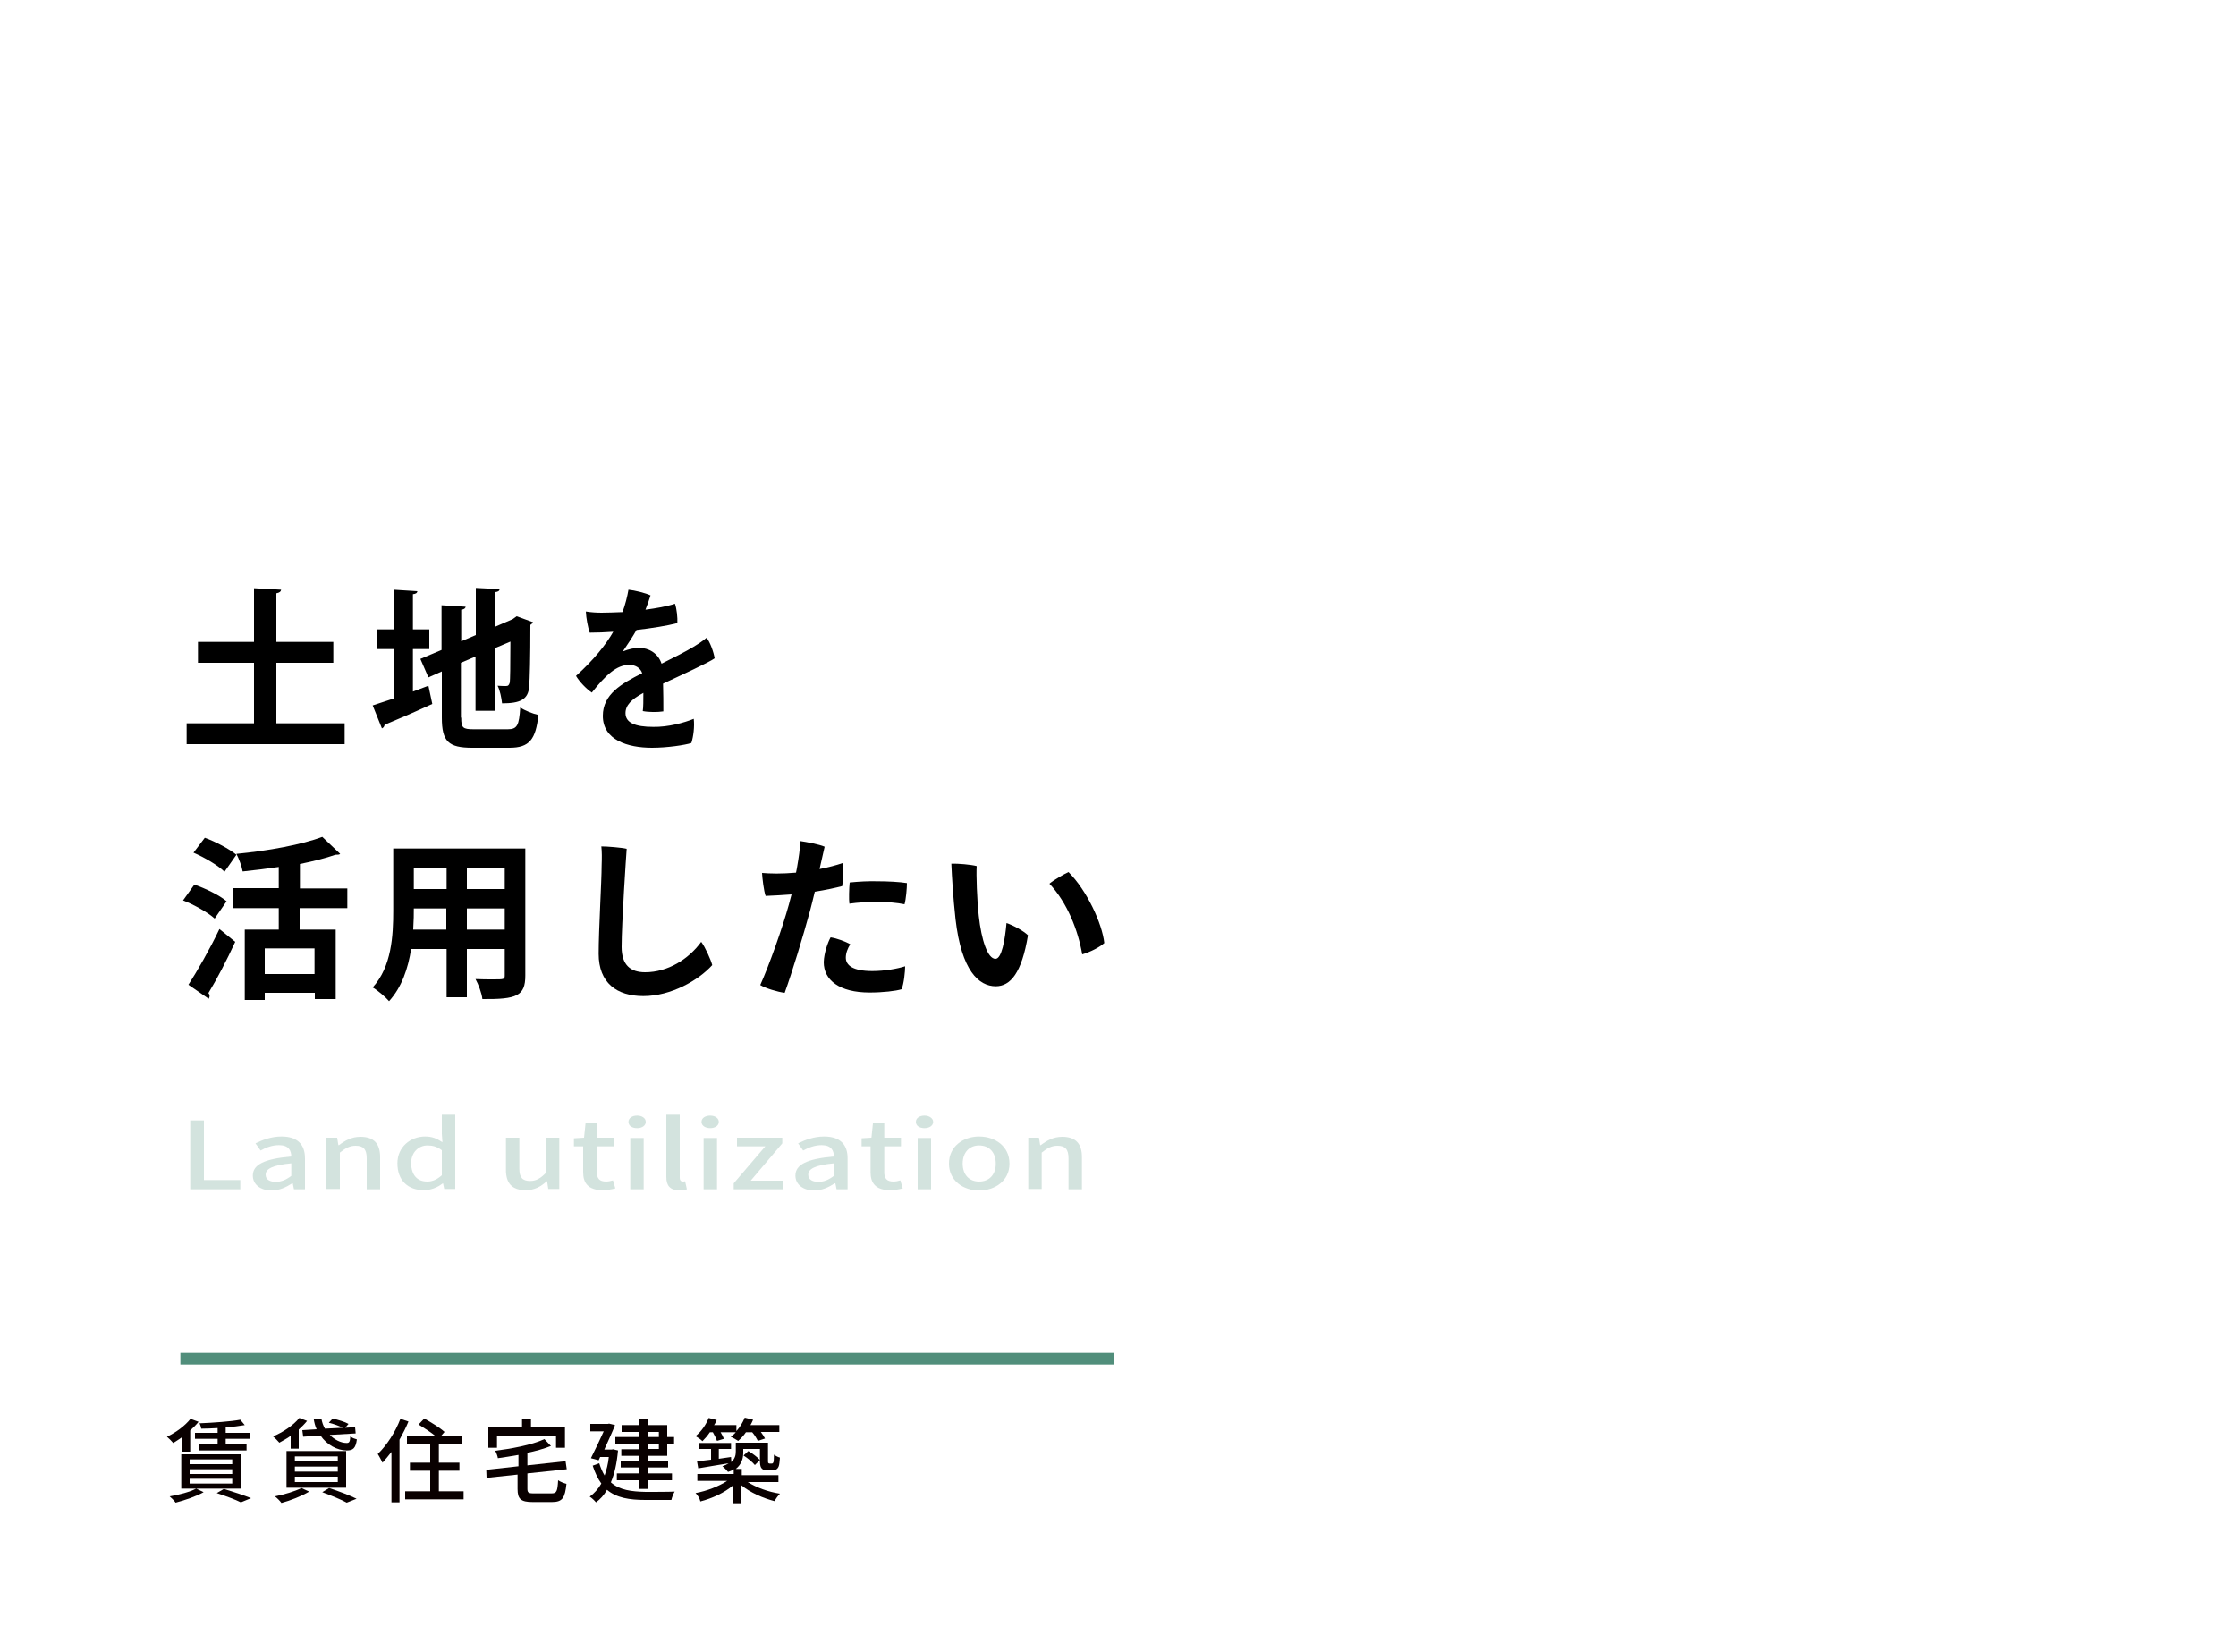 <?xml version="1.0" encoding="utf-8"?>
<!-- Generator: Adobe Illustrator 26.2.1, SVG Export Plug-In . SVG Version: 6.00 Build 0)  -->
<svg version="1.1" id="レイヤー_1" xmlns="http://www.w3.org/2000/svg" xmlns:xlink="http://www.w3.org/1999/xlink" x="0px"
	 y="0px" viewBox="0 0 750 554" style="enable-background:new 0 0 750 554;" xml:space="preserve">
<style type="text/css">
	.st0{opacity:0.25;}
	.st1{fill:#518E7B;}
	.st2{fill:#090000;}
</style>
<g>
	<g>
		<path d="M92.7,242.6h22.9v7h-53v-7h22.6v-20.3H66.4v-7h18.8v-18l9.1,0.5c-0.1,0.6-0.5,1-1.6,1.2v16.3h19.1v7H92.7V242.6z"/>
		<path d="M138.4,232l5.3-2l1.3,6.1c-5.8,2.7-11.9,5.3-16,7c-0.1,0.6-0.4,1-0.9,1.2l-3.1-7.7c1.9-0.6,4.3-1.4,7-2.3v-16.6h-5.7v-6.6
			h5.7v-13.3l8,0.5c-0.1,0.6-0.5,0.9-1.5,1v11.8h5.5v6.6h-5.5V232z M154.7,240.7c0,3.4,0.5,3.9,4.2,3.9h11.4c3.2,0,3.8-1.3,4.2-7.3
			c1.5,1,4.2,2.1,6.1,2.5c-0.9,8.2-3,11-9.7,11h-12.5c-8,0-10.2-2.1-10.2-10.1v-15.5l-4.5,2L141,221l7.1-3v-15l8.1,0.5
			c-0.1,0.5-0.5,0.9-1.5,1v10.6l4.9-2.1v-15.8l8,0.4c-0.1,0.6-0.5,0.9-1.5,1v11.6l5.8-2.5l1.4-1l5.5,2c-0.1,0.3-0.5,0.6-0.9,0.9
			c0,11.1-0.2,18.2-0.4,20.6c-0.3,4.5-3.1,5.7-9.1,5.7c-0.2-1.8-0.7-4.4-1.5-5.9c1,0.1,2.3,0.1,2.8,0.1c0.7,0,1-0.2,1.3-1.2
			c0.1-0.9,0.2-5.3,0.2-13.7l-5.2,2.2v21h-6.5v-18.2l-4.9,2.1V240.7z"/>
		<path d="M232.7,241.1c0.3,2.6-0.1,5.9-0.8,8.1c-2.1,0.7-8.1,1.6-13.2,1.6c-8.2,0-16.5-2.6-16.5-10.7c0-7.2,6.2-10.8,13.2-14.3
			c-0.5-1.6-2.1-2.8-4.3-2.8c-4.3,0-7.9,3.4-12.6,9.3c-1.9-1.3-4.1-3.6-5.3-5.6c6.1-5.5,10.1-10.6,12.5-14.8
			c-2.8,0.2-5.5,0.3-7.9,0.3c-0.6-1.7-1.2-4.9-1.3-7.1c1.8,0.3,3.7,0.4,5.3,0.4c1.9,0,4.3-0.1,7-0.2c0.9-2.4,1.6-5.2,2-7.5
			c2.1,0.2,5.7,1.1,7.4,1.9c-0.3,1.1-1,3-1.7,4.8c3.7-0.5,7.2-1.1,9.9-2c0.6,1.7,0.9,4.7,0.8,6.5c-3.5,0.9-8.5,1.7-13.7,2.3
			c-1.3,2.3-3.1,5-4.6,7.2c2-0.8,3.9-1.2,5.5-1.2c3.1,0,6.3,1.7,7.5,5.3c4.2-2.1,8-4,10.8-5.7c1.3-0.8,2.8-1.7,4.3-3
			c1.2,1.5,2.4,4.9,2.7,6.9c-1.7,1.3-11.1,5.6-17.3,8.5c0.1,2.9,0.1,6.7,0.1,9.3c-1.9,0.3-4.9,0.3-6.9-0.1c0.2-1.2,0.2-3.6,0.2-6.1
			c-4.1,2.2-6,4.2-6,6.8c0,3.2,3.2,4.6,9.3,4.6C224.1,243.9,229.5,242.4,232.7,241.1z"/>
		<path d="M65.2,296.7c3.7,1.3,8.5,3.6,10.8,5.6l-4,5.8c-2.2-2-6.8-4.6-10.6-6.1L65.2,296.7z M63.2,330.3
			c2.9-4.5,7.1-11.8,10.4-18.7l5.3,4.3c-2.8,6.1-6.2,12.6-9,17.2c0.3,0.3,0.4,0.7,0.4,1c0,0.3-0.1,0.6-0.3,0.9L63.2,330.3z
			 M68.7,281c3.6,1.3,8.3,3.8,10.6,5.7l-4,5.7c-2.1-2.1-6.7-4.8-10.4-6.4L68.7,281z M116.4,304.6h-15.9v7.2h12.1v23.3h-7V333H88.8
			v2.4h-6.7v-23.6h11.4v-7.2H78.2v-6.7h15.3v-7.1c-4.1,0.6-8.2,1.1-12.1,1.5c-0.3-1.7-1.3-4.4-2.1-5.9c10.5-1,22-3.1,28.8-5.7l6,5.7
			c-0.3,0.3-0.8,0.3-1.6,0.3c-3.4,1.2-7.5,2.2-11.9,3.1v8.2h15.9V304.6z M105.5,326.7v-8.6H88.8v8.6H105.5z"/>
		<path d="M176.2,284.6v42.6c0,6.9-2.9,8-14.4,7.9c-0.2-1.9-1.3-4.9-2.3-6.7c2,0.1,4.2,0.1,5.9,0.1c3.7,0,3.9,0,3.9-1.4v-8.8h-12.7
			v16.2h-6.8v-16.2h-11.9c-1,6.4-3.1,12.8-7.4,17.5c-1.1-1.3-3.9-3.7-5.5-4.6c6.4-7,6.9-17.5,6.9-25.7v-20.9H176.2z M138.8,304.7
			c0,1.9,0,3.8-0.2,7.1h11.1v-7.1H138.8z M149.8,291.2h-11v7h11V291.2z M169.3,298.2v-7h-12.7v7H169.3z M156.6,311.8h12.7v-7.1
			h-12.7V311.8z"/>
		<path d="M210.2,284.7c-0.2,2.6-1.7,25-1.7,32.9c0,6.1,3,8.5,7.9,8.5c7.6,0,14.6-4.4,18.8-10.2c1.3,1.7,3.2,5.9,3.7,7.8
			c-4.6,5.1-13.8,10.4-23.1,10.4c-8.9,0-15-4.4-15-14.2c0-8,1-24.4,1-29.6c0.1-2.6,0.1-4.6-0.1-6.4
			C203.7,283.9,208.6,284.3,210.2,284.7z"/>
		<path d="M260.5,293c2,0,4.2-0.1,6.5-0.3c0.2-0.8,0.3-1.6,0.4-2.1c0.5-2.9,1-6,1-8.5c2.1,0.3,6.4,1.1,8.2,1.9
			c-0.3,1.3-0.9,4.1-1.7,7.5c3-0.6,5.7-1.3,7.7-2c0.3,1.8,0.2,6-0.1,7.7c-2.2,0.6-5.5,1.3-9.2,1.9c-0.5,2.2-1.1,4.4-1.6,6.4
			c-2.4,8.8-6,20.6-8.5,27.5c-2.4-0.3-6.4-1.5-8.2-2.6c2.9-6.4,7.5-19.3,9.6-27c0.3-1.2,0.6-2.3,0.9-3.4c-2.8,0.2-5.8,0.4-8.7,0.5
			c-0.6-1.6-1.1-5.9-1.2-7.7C256.9,292.9,258.3,293,260.5,293L260.5,293z M292.6,325.7c4.2,0,8.5-0.8,11-1.6c0,1.7-0.4,5.9-1.2,7.7
			c-1.9,0.6-6.3,1.1-10.7,1.1c-10.2,0-15.4-4.2-15.4-10.2c0.1-3.1,1.4-6.7,2.3-8.3c2.1,0.3,5,1.4,6.6,2.3c-0.9,1.4-1.5,3-1.5,4.5
			C283.7,323.8,286.1,325.7,292.6,325.7z M294.6,295.6c3,0,7.2,0.2,9.6,0.6c0,1.7-0.3,5.3-0.8,7.1c-2.4-0.5-5.9-0.8-9-0.8
			c-3.4,0-6.7,0.2-9.5,0.6c-0.2-1.3-0.1-5.2,0.1-7.1C288,295.7,291.3,295.5,294.6,295.6L294.6,295.6z"/>
		<path d="M328.3,307.2c0.9,8.2,3,14.4,5.6,14.4c2.1,0,3.2-6.4,3.7-12c2.4,0.8,5.8,2.7,7.2,4.1c-2.1,12.7-5.9,17.1-10.8,17.1
			c-5.7,0-11.5-5.2-13.5-22.5c-0.8-7.4-1.2-13.9-1.4-18.6c2.1-0.1,6.7,0.3,8.5,0.8C327.4,293.3,327.7,301.9,328.3,307.2z
			 M370.4,316.3c-1.4,1.3-4.6,3-7.4,3.8c-1.4-8.1-5-17.3-11-23.7c1.7-1.4,4.9-3.2,6.4-3.9C364.6,298.7,369.7,309.8,370.4,316.3z"/>
	</g>
</g>
<g class="st0">
	<g>
		<path class="st1" d="M63.8,375.8h4.6v20h12.2v3.1H63.8V375.8z"/>
		<path class="st1" d="M84.8,394.3c0-3.7,3.9-5.6,12.9-6.4c0-2-0.9-3.8-4.1-3.8c-2.3,0-4.4,0.8-6.2,1.8l-1.7-2.4
			c2.2-1.1,5.3-2.3,8.7-2.3c5.4,0,7.9,2.7,7.9,7.3v10.4h-3.7l-0.4-2H98c-2,1.3-4.3,2.4-6.9,2.4C87.4,399.3,84.8,397.3,84.8,394.3z
			 M97.7,394.4v-4.2c-6.4,0.6-8.6,1.9-8.6,3.8c0,1.7,1.5,2.4,3.4,2.4C94.4,396.4,96,395.7,97.7,394.4z"/>
		<path class="st1" d="M113.1,381.7l0.4,2.4h0.2c2-1.5,4.2-2.8,7.2-2.8c4.6,0,6.6,2.4,6.6,6.8v10.8h-4.5v-10.4c0-3-1.1-4.2-3.7-4.2
			c-2,0-3.4,0.8-5.3,2.3v12.2h-4.5v-17.2H113.1z"/>
		<path class="st1" d="M142.6,381.2c2.4,0,3.9,0.7,5.6,1.8c0.1,0,0.1,0.1,0.2,0.1l-0.2-2.8v-6.4h4.5v24.9H149l-0.4-1.9h-0.1
			c-1.6,1.3-3.9,2.3-6.3,2.3c-5.4,0-8.9-3.3-8.9-9C133.3,384.7,137.7,381.2,142.6,381.2z M143.3,396.3c1.8,0,3.3-0.7,4.9-2.1v-8.4
			c-1.6-1.2-3.1-1.6-4.8-1.6c-3,0-5.5,2.3-5.5,6C138,394.1,139.9,396.3,143.3,396.3z"/>
		<path class="st1" d="M174.2,381.7V392c0,3,1.1,4.1,3.6,4.1c2,0,3.4-0.8,5.2-2.6v-11.9h4.6v17.2h-3.7l-0.4-2.6h-0.1
			c-2,1.8-4.1,3-7.1,3c-4.6,0-6.6-2.4-6.6-6.8v-10.8H174.2z"/>
		<path class="st1" d="M192.6,381.8l3.3-0.2l0.5-4.8h3.8v4.8h5.6v2.9h-5.6v8.7c0,2.1,0.9,3.1,3.1,3.1c0.7,0,1.7-0.2,2.3-0.4l0.8,2.7
			c-1.2,0.3-2.7,0.6-4.2,0.6c-4.9,0-6.6-2.4-6.6-6v-8.7h-3.1V381.8z"/>
		<path class="st1" d="M210.8,376.3c0-1.3,1.3-2.1,2.9-2.1c1.7,0,2.9,0.9,2.9,2.1c0,1.3-1.3,2.1-2.9,2.1
			C212,378.4,210.8,377.6,210.8,376.3z M211.4,381.7h4.5v17.2h-4.5V381.7z"/>
		<path class="st1" d="M223.5,394.8v-20.9h4.5V395c0,1,0.5,1.3,1.1,1.3c0.2,0,0.4,0,0.7-0.1l0.6,2.7c-0.6,0.2-1.3,0.3-2.4,0.3
			C224.7,399.3,223.5,397.6,223.5,394.8z"/>
		<path class="st1" d="M235.3,376.3c0-1.3,1.3-2.1,2.9-2.1c1.7,0,2.9,0.9,2.9,2.1c0,1.3-1.3,2.1-2.9,2.1
			C236.6,378.4,235.3,377.6,235.3,376.3z M236,381.7h4.5v17.2H236V381.7z"/>
		<path class="st1" d="M246.1,396.9l10.6-12.4h-9.5v-2.9h15.2v1.9L251.8,396h11v2.9h-16.7V396.9z"/>
		<path class="st1" d="M266.8,394.3c0-3.7,3.9-5.6,12.9-6.4c0-2-0.9-3.8-4.1-3.8c-2.3,0-4.4,0.8-6.2,1.8l-1.7-2.4
			c2.2-1.1,5.3-2.3,8.7-2.3c5.4,0,7.9,2.7,7.9,7.3v10.4h-3.7l-0.4-2H280c-2,1.3-4.3,2.4-6.9,2.4
			C269.4,399.3,266.8,397.3,266.8,394.3z M279.7,394.4v-4.2c-6.4,0.6-8.6,1.9-8.6,3.8c0,1.7,1.5,2.4,3.4,2.4
			C276.4,396.4,278,395.7,279.7,394.4z"/>
		<path class="st1" d="M289,381.8l3.3-0.2l0.5-4.8h3.8v4.8h5.6v2.9h-5.6v8.7c0,2.1,0.9,3.1,3.1,3.1c0.7,0,1.7-0.2,2.3-0.4l0.8,2.7
			c-1.2,0.3-2.7,0.6-4.2,0.6c-4.9,0-6.6-2.4-6.6-6v-8.7H289V381.8z"/>
		<path class="st1" d="M307.2,376.3c0-1.3,1.3-2.1,2.9-2.1c1.6,0,2.9,0.9,2.9,2.1c0,1.3-1.3,2.1-2.9,2.1
			C308.4,378.4,307.2,377.6,307.2,376.3z M307.8,381.7h4.5v17.2h-4.5V381.7z"/>
		<path class="st1" d="M318.3,390.3c0-5.8,4.8-9.1,10.1-9.1c5.4,0,10.2,3.3,10.2,9.1c0,5.7-4.8,9-10.2,9
			C323.1,399.3,318.3,396,318.3,390.3z M334,390.3c0-3.7-2.1-6.1-5.6-6.1c-3.3,0-5.5,2.4-5.5,6.1c0,3.6,2.1,6,5.5,6
			C331.9,396.3,334,393.9,334,390.3z"/>
		<path class="st1" d="M348.5,381.7l0.4,2.4h0.2c2-1.5,4.2-2.8,7.2-2.8c4.6,0,6.6,2.4,6.6,6.8v10.8h-4.5v-10.4c0-3-1.1-4.2-3.7-4.2
			c-2,0-3.4,0.8-5.3,2.3v12.2h-4.5v-17.2H348.5z"/>
	</g>
</g>
<rect x="60.5" y="453.8" class="st1" width="313" height="3.9"/>
<g>
	<path class="st2" d="M56,481.9c3-1.4,6.1-3.7,7.9-6l2.7,1c-0.8,1-1.8,2-2.8,2.9v7.1h-2.7V482c-1,0.8-2.1,1.4-3,2
		C57.6,483.4,56.6,482.4,56,481.9z M56.9,501.9c3.1-0.5,6.8-1.5,8.9-2.6l2.5,1.2c-2.5,1.4-6.3,2.7-9.4,3.5
		C58.5,503.4,57.5,502.4,56.9,501.9z M60.8,487.8h19.9v11.5H60.8V487.8z M63.6,491.1h14.3v-1.6H63.6V491.1z M63.6,492.8v1.6h14.3
		v-1.6H63.6z M63.6,496v1.6h14.3V496H63.6z M65.4,482.6v-2H73v-1.6c-1.9,0.1-3.7,0.2-5.5,0.2c-0.1-0.5-0.3-1.3-0.6-1.8
		c4.8-0.2,10.5-0.6,13.7-1.2l1.5,1.8c-1.8,0.3-4,0.6-6.4,0.8v1.8H84v2h-8.3v1.9h7v2H66.6v-2H73v-1.9H65.4z M75.1,499.4
		c3.3,1,6.9,2.2,9.1,3.1l-3.4,1.4c-1.8-0.9-5-2.1-8.1-3.1L75.1,499.4z"/>
	<path class="st2" d="M91.6,481.8c3.3-1.4,6.8-3.7,8.8-6.2l2.6,1c-0.8,1-1.8,2-2.8,2.9v6.4h-2.7v-4.3c-1.2,0.9-2.6,1.6-3.8,2.3
		C93.2,483.3,92.2,482.3,91.6,481.8z M92.2,501.9c3.1-0.6,6.8-1.7,8.9-2.8l2.6,1.2c-2.5,1.5-6.3,3-9.3,3.8
		C93.9,503.4,92.9,502.4,92.2,501.9z M116.1,486.6V499h-20v-12.3H116.1z M98.9,488.5v1.7h14.4v-1.7H98.9z M98.9,493.6h14.4v-1.7
		H98.9V493.6z M98.9,497.1h14.4v-1.8H98.9V497.1z M101.4,479.7l4.8-0.3c-0.5-1.1-0.8-2.3-1-3.6h2.6c0.2,1.2,0.6,2.4,1.2,3.4l6-0.3
		c-1.2-0.6-3.1-1.3-4.7-1.7l1.3-1.4c1.7,0.4,4.1,1.1,5.3,1.8l-1.1,1.3l3.3-0.2l0.2,2.1l-8.7,0.5c1.5,1.5,3.6,2.7,5.7,2.7
		c0.9,0,1.1-0.5,1.2-2.2c0.6,0.5,1.5,0.8,2.2,1c-0.4,3-1.3,3.7-3.4,3.7c-3.2,0-6.7-1.9-8.8-5l-5.8,0.4L101.4,479.7z M110.4,499.1
		c3.3,1.1,7,2.5,9.2,3.6l-3.3,1.3c-1.8-1-5-2.3-8.2-3.5L110.4,499.1z"/>
	<path class="st2" d="M134.3,475.9l2.7,0.9c-0.8,2-1.9,4.1-3,6.1v21h-2.7v-16.9c-1,1.3-2,2.5-3,3.6c-0.3-0.6-1.1-2.2-1.6-2.9
		C129.7,484.8,132.6,480.4,134.3,475.9z M144.3,500.2v-6.9h-6.8v-2.7h6.8v-6.1h-7.8v-2.7h9.7c-1.5-1.3-3.9-2.8-5.8-4l1.9-2
		c2.2,1.2,5.3,3.1,6.8,4.5l-1.3,1.5h7.2v2.7h-7.8v6.1h6.9v2.7h-6.9v6.9h8.3v2.7h-19.6v-2.7H144.3z"/>
	<path class="st2" d="M163.1,493l10.8-1.2V488c-2.3,0.4-4.7,0.8-6.9,1.1c-0.1-0.7-0.5-1.8-0.9-2.5c4.9-0.6,12.3-1.9,16.5-3.9
		l2.2,2.3c-2.5,1-5.2,1.7-7.9,2.3v4.2l12.8-1.4l0.4,2.7l-13.2,1.4v5.1c0,1.3,0.3,1.6,2.1,1.6h6c1.7,0,2-0.7,2.2-4.4
		c0.7,0.5,2,1,2.8,1.2c-0.5,4.7-1.3,6.1-4.9,6.1h-6.4c-4,0-5.1-1-5.1-4.4v-4.8l-10.4,1.1L163.1,493z M175.1,478.8v-2.9h3v2.9h11.4
		v6.8h-3v-4.1h-19.8v4.1h-2.9v-6.8H175.1z"/>
	<path class="st2" d="M197.8,502c1.5-1.1,2.8-2.5,3.9-4.4c-1.1-1.5-2.1-3.5-2.9-6l2.2-0.8c0.5,1.6,1.1,3,1.8,4.1
		c0.6-1.8,1.2-3.9,1.4-6.2h-2.9l-0.5,1.1l-2.6-0.7c1.4-2.8,3.1-6.3,4.3-9h-4.5v-2.5h5.9l0.4-0.1l2,0.5c-0.9,2.3-2.3,5.3-3.6,8.2h2.5
		l0.4-0.1l1.7,0.4c-0.4,4.4-1.2,7.9-2.4,10.7c2.9,2.6,6.9,3.1,11.7,3.2c1.5,0,7.9,0,9.7-0.1c-0.4,0.6-0.9,1.9-1.1,2.8h-8.7
		c-5.4,0-9.7-0.7-12.9-3.4c-1,1.8-2.3,3.2-3.7,4.2C199.5,503.4,198.5,502.4,197.8,502z M206.4,482h8.1v-1.7h-6V478h6v-2h2.8v2h6.5v4
		h2.3v2.2h-2.3v4.1h-6.5v1.8h6.8v2.1h-6.8v2h8.1v2.3h-8.1v2.9h-2.8v-2.9h-7.6v-2.3h7.6v-2h-6.3v-2.1h6.3v-1.8h-6.1v-2.2h6.1v-1.8
		h-8.1V482z M217.3,480.3v1.7h3.7v-1.7H217.3z M217.3,484.2v1.8h3.7v-1.8H217.3z"/>
	<path class="st2" d="M233.3,500.8c3.8-0.7,7.9-2.3,10.6-4.1h-10v-2.3h12.2v-1.6c-0.5,0.4-1.2,0.7-1.9,0.9c-0.4-0.5-1.3-1.5-1.9-1.9
		c0.9-0.3,1.5-0.6,2.1-1c-3.6,0.6-7.4,1.2-10.2,1.7l-0.4-2.3c1.3-0.2,2.9-0.4,4.7-0.6v-3.6h-4.1v-2h10.8v2h-4.1v3.3
		c1.3-0.2,2.7-0.4,4.1-0.6l0.1,1.7c1.2-1.1,1.5-2.3,1.5-3.5v-3h10.8v5.8c0,0.5,0,0.9,0.1,1c0.1,0.1,0.3,0.2,0.4,0.2h0.6
		c0.2,0,0.4,0,0.5-0.1c0.1-0.1,0.2-0.3,0.3-0.6c0-0.4,0.1-1.2,0.1-2.3c0.5,0.4,1.3,0.8,2,1c-0.1,1.2-0.2,2.4-0.4,2.9
		c-0.2,0.5-0.5,0.9-0.9,1.1c-0.4,0.2-1,0.3-1.5,0.3h-1.4c-2.3,0-2.5-1.4-2.5-3.4v-3.8h-5.6v1.2c0,1.9-0.5,3.9-2.5,5.5h2v2.1h12.3
		v2.3h-10.3c2.8,1.8,6.9,3.3,10.8,3.9c-0.6,0.6-1.4,1.7-1.8,2.5c-3.9-1-8.2-2.9-11.1-5.3v6h-2.8v-6c-2.9,2.5-7.1,4.4-11,5.4
		C234.7,502.5,233.9,501.4,233.3,500.8z M233.3,481.7c1.9-1.5,3.5-3.8,4.4-6.1l2.7,0.7c-0.3,0.6-0.5,1.2-0.9,1.7h7.5v2
		c1.2-1.3,2.1-2.8,2.8-4.5l2.8,0.7c-0.3,0.6-0.5,1.2-0.9,1.8h9.7v2.3h-6.2c0.6,0.8,1.1,1.6,1.4,2.2l-2.4,0.8c-0.4-0.8-1.1-2-1.9-2.9
		h-2.1c-0.8,1.2-1.7,2.1-2.6,2.9c-0.6-0.4-1.8-1.1-2.5-1.4c0.6-0.4,1.2-0.9,1.7-1.5h-5.1c0.5,0.8,0.9,1.6,1.1,2.2l-2.3,0.7
		c-0.3-0.8-0.8-1.9-1.4-2.9h-1c-0.8,1.2-1.6,2.1-2.5,3C235.2,482.9,234,482.1,233.3,481.7z M251,486.7c1.4,0.8,3.1,2.1,3.9,3
		l-1.7,1.7c-0.8-1-2.4-2.3-3.8-3.2L251,486.7z"/>
</g>
</svg>
